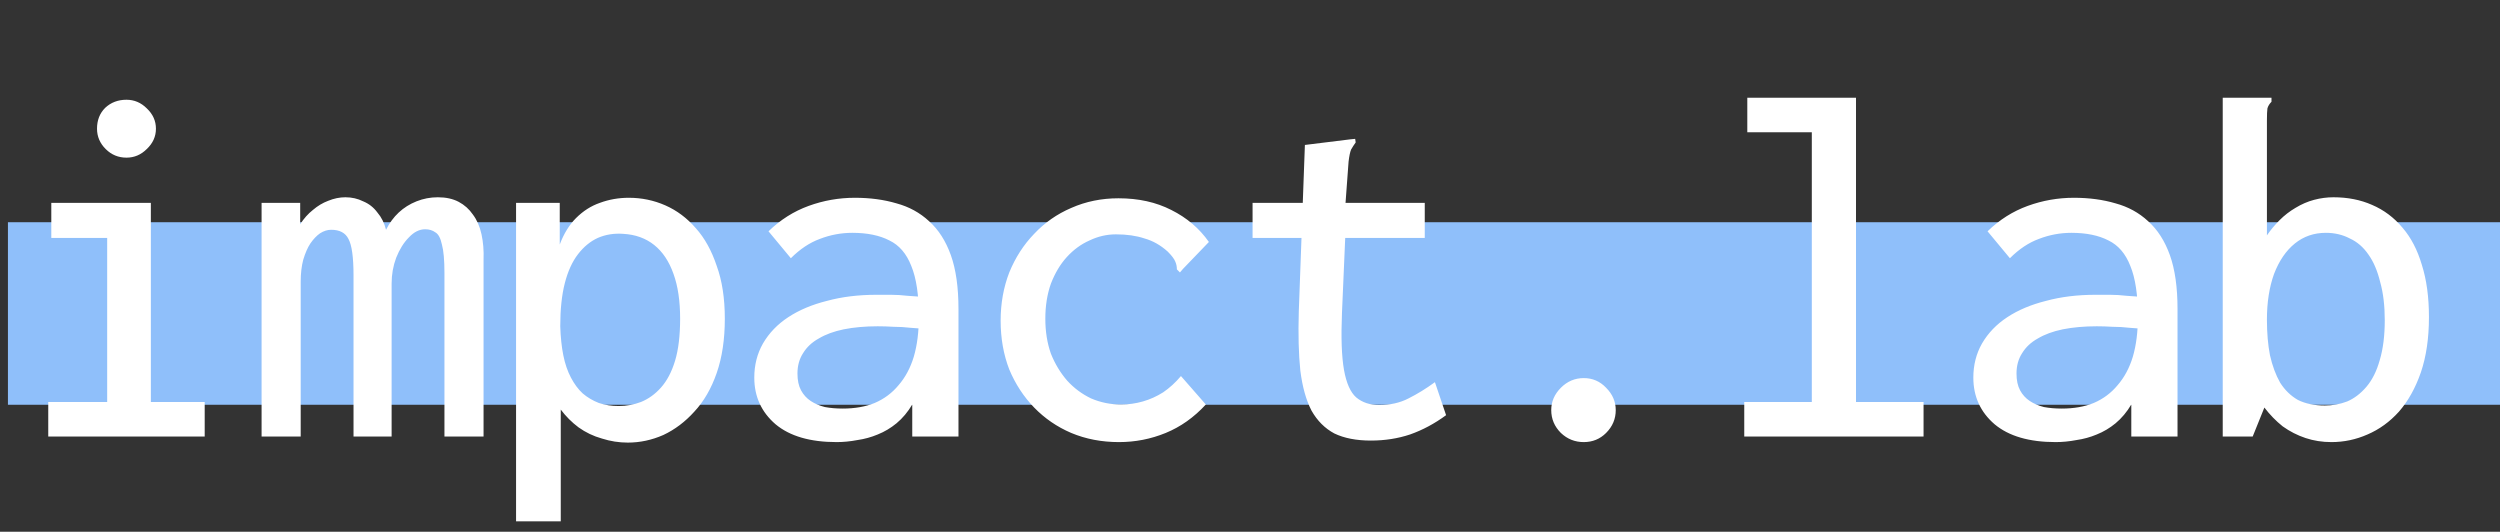 <svg width="315" height="67" viewBox="0 0 315 67" fill="none" xmlns="http://www.w3.org/2000/svg">
<rect x="0" y="0" width="315" height="67" fill="#333333" stroke="none"/>
<rect x="1" y="28" width="314" height="23" fill="#8FBFFA"/>
<path d="M6.08 55V50.648H13.504V29.976H6.464V25.56H19.008V50.648H25.792V55H6.08ZM15.936 19.864C14.912 19.864 14.037 19.501 13.312 18.776C12.587 18.051 12.224 17.197 12.224 16.216C12.224 15.149 12.565 14.275 13.248 13.592C13.973 12.909 14.869 12.568 15.936 12.568C16.917 12.568 17.771 12.931 18.496 13.656C19.264 14.381 19.648 15.235 19.648 16.216C19.648 17.197 19.264 18.051 18.496 18.776C17.771 19.501 16.917 19.864 15.936 19.864ZM32.96 55V25.56H37.824V28.248C38.293 27.523 38.827 26.925 39.424 26.456C40.021 25.944 40.661 25.56 41.344 25.304C42.069 25.005 42.795 24.856 43.52 24.856C44.331 24.856 45.077 25.027 45.76 25.368C46.485 25.667 47.083 26.136 47.552 26.776C48.064 27.373 48.427 28.099 48.64 28.952C49.067 28.099 49.6 27.373 50.24 26.776C50.88 26.179 51.627 25.709 52.48 25.368C53.333 25.027 54.229 24.856 55.168 24.856C56.192 24.856 57.067 25.048 57.792 25.432C58.517 25.816 59.115 26.349 59.584 27.032C60.096 27.715 60.459 28.547 60.672 29.528C60.885 30.509 60.971 31.576 60.928 32.728V55H56V34.392C56 32.771 55.893 31.576 55.68 30.808C55.509 29.997 55.232 29.485 54.848 29.272C54.507 29.016 54.08 28.888 53.568 28.888C52.843 28.888 52.16 29.229 51.52 29.912C50.88 30.552 50.347 31.405 49.92 32.472C49.536 33.496 49.344 34.584 49.344 35.736V55H44.544V34.712C44.544 32.408 44.331 30.872 43.904 30.104C43.52 29.336 42.795 28.952 41.728 28.952C41.259 28.952 40.789 29.101 40.32 29.4C39.893 29.699 39.488 30.125 39.104 30.68C38.763 31.192 38.464 31.875 38.208 32.728C37.995 33.539 37.888 34.456 37.888 35.48V55H32.96ZM65.024 65.688V25.56H70.528V30.808C71.04 29.443 71.723 28.333 72.576 27.48C73.472 26.584 74.475 25.944 75.584 25.56C76.736 25.133 77.952 24.92 79.232 24.92C80.853 24.92 82.389 25.24 83.84 25.88C85.291 26.52 86.571 27.48 87.68 28.76C88.789 29.997 89.664 31.576 90.304 33.496C90.987 35.373 91.328 37.592 91.328 40.152C91.328 42.755 90.987 45.037 90.304 47C89.621 48.963 88.683 50.584 87.488 51.864C86.336 53.144 85.035 54.125 83.584 54.808C82.133 55.448 80.64 55.768 79.104 55.768C77.995 55.768 76.907 55.597 75.84 55.256C74.773 54.957 73.792 54.488 72.896 53.848C72.043 53.208 71.296 52.461 70.656 51.608V65.688H65.024ZM77.952 51.16C78.933 51.16 79.872 50.989 80.768 50.648C81.707 50.264 82.539 49.667 83.264 48.856C84.032 48.003 84.629 46.872 85.056 45.464C85.483 44.056 85.696 42.285 85.696 40.152C85.696 37.933 85.419 36.056 84.864 34.52C84.309 32.941 83.499 31.725 82.432 30.872C81.365 30.019 80.064 29.549 78.528 29.464C77.376 29.379 76.309 29.549 75.328 29.976C74.389 30.403 73.557 31.085 72.832 32.024C72.107 32.963 71.552 34.179 71.168 35.672C70.784 37.165 70.592 38.979 70.592 41.112C70.635 42.477 70.763 43.693 70.976 44.76C71.189 45.827 71.509 46.765 71.936 47.576C72.363 48.387 72.853 49.048 73.408 49.56C74.005 50.072 74.688 50.477 75.456 50.776C76.224 51.032 77.056 51.16 77.952 51.16ZM105.408 55.704C102.08 55.704 99.52 54.957 97.728 53.464C95.936 51.928 95.04 49.965 95.04 47.576C95.04 45.997 95.403 44.568 96.128 43.288C96.896 41.965 97.963 40.856 99.328 39.96C100.693 39.064 102.315 38.381 104.192 37.912C106.069 37.4 108.139 37.144 110.4 37.144C110.997 37.144 111.616 37.144 112.256 37.144C112.939 37.144 113.643 37.187 114.368 37.272C115.136 37.315 115.904 37.379 116.672 37.464L116.864 41.496C116.181 41.411 115.477 41.347 114.752 41.304C114.027 41.219 113.301 41.176 112.576 41.176C111.893 41.133 111.232 41.112 110.592 41.112C109.013 41.112 107.584 41.24 106.304 41.496C105.067 41.752 104.021 42.136 103.168 42.648C102.315 43.117 101.653 43.736 101.184 44.504C100.715 45.229 100.48 46.083 100.48 47.064C100.48 47.917 100.629 48.621 100.928 49.176C101.227 49.731 101.632 50.179 102.144 50.52C102.656 50.861 103.253 51.117 103.936 51.288C104.619 51.416 105.365 51.48 106.176 51.48C107.712 51.48 109.056 51.245 110.208 50.776C111.403 50.264 112.405 49.517 113.216 48.536C114.069 47.555 114.709 46.36 115.136 44.952C115.563 43.501 115.776 41.816 115.776 39.896C115.776 37.165 115.456 35.032 114.816 33.496C114.219 31.96 113.301 30.893 112.064 30.296C110.827 29.656 109.269 29.336 107.392 29.336C105.984 29.336 104.619 29.592 103.296 30.104C102.016 30.573 100.8 31.384 99.648 32.536L96.832 29.144C98.325 27.693 100.011 26.627 101.888 25.944C103.765 25.261 105.707 24.92 107.712 24.92C109.632 24.92 111.381 25.155 112.96 25.624C114.539 26.051 115.904 26.797 117.056 27.864C118.251 28.931 119.168 30.36 119.808 32.152C120.448 33.944 120.768 36.205 120.768 38.936V55H114.944V50.968C114.389 51.907 113.728 52.696 112.96 53.336C112.235 53.933 111.445 54.403 110.592 54.744C109.781 55.085 108.928 55.32 108.032 55.448C107.136 55.619 106.261 55.704 105.408 55.704ZM140.992 55.704C138.816 55.704 136.811 55.32 134.976 54.552C133.184 53.784 131.627 52.717 130.304 51.352C128.981 49.987 127.936 48.387 127.168 46.552C126.443 44.675 126.08 42.627 126.08 40.408C126.08 38.232 126.443 36.205 127.168 34.328C127.936 32.451 128.981 30.829 130.304 29.464C131.627 28.056 133.184 26.968 134.976 26.2C136.811 25.389 138.795 24.984 140.928 24.984C143.445 24.984 145.664 25.475 147.584 26.456C149.547 27.437 151.125 28.781 152.32 30.488L149.056 33.88L148.672 34.328L148.288 33.944C148.288 33.603 148.224 33.283 148.096 32.984C147.968 32.643 147.648 32.216 147.136 31.704C146.24 30.893 145.259 30.339 144.192 30.04C143.168 29.699 141.973 29.528 140.608 29.528C139.456 29.528 138.347 29.784 137.28 30.296C136.213 30.765 135.253 31.469 134.4 32.408C133.589 33.304 132.928 34.413 132.416 35.736C131.947 37.059 131.712 38.531 131.712 40.152C131.712 41.773 131.947 43.245 132.416 44.568C132.928 45.848 133.611 46.979 134.464 47.96C135.317 48.899 136.32 49.645 137.472 50.2C138.667 50.712 139.925 50.968 141.248 50.968C142.187 50.968 143.104 50.84 144 50.584C144.896 50.328 145.749 49.944 146.56 49.432C147.371 48.877 148.117 48.195 148.8 47.384L151.936 50.968C150.443 52.589 148.757 53.784 146.88 54.552C145.003 55.32 143.04 55.704 140.992 55.704ZM172.736 55.512C170.901 55.512 169.365 55.213 168.128 54.616C166.933 53.976 165.973 53.016 165.248 51.736C164.565 50.413 164.096 48.728 163.84 46.68C163.627 44.632 163.563 42.157 163.648 39.256L164.416 18.264L170.112 17.56L170.752 17.496L170.816 17.944C170.603 18.243 170.411 18.541 170.24 18.84C170.112 19.139 170.005 19.651 169.92 20.376L169.344 28.184L169.536 29.08L169.088 39.448C168.96 42.52 169.045 44.909 169.344 46.616C169.643 48.28 170.155 49.432 170.88 50.072C171.648 50.712 172.608 51.032 173.76 51.032C175.168 51.032 176.405 50.755 177.472 50.2C178.581 49.645 179.691 48.963 180.8 48.152L182.208 52.312C180.757 53.379 179.243 54.189 177.664 54.744C176.128 55.256 174.485 55.512 172.736 55.512ZM157.824 25.56H179.52V29.976H157.824V25.56ZM199.552 55.704C198.443 55.704 197.483 55.32 196.672 54.552C195.861 53.741 195.456 52.781 195.456 51.672C195.456 50.605 195.861 49.667 196.672 48.856C197.483 48.045 198.443 47.64 199.552 47.64C200.661 47.64 201.6 48.045 202.368 48.856C203.179 49.667 203.584 50.605 203.584 51.672C203.584 52.781 203.179 53.741 202.368 54.552C201.6 55.32 200.661 55.704 199.552 55.704ZM219.776 55V50.648H228.288V16.664H220.16V12.312H233.856V50.648H242.368V55H219.776ZM259.008 55.704C255.68 55.704 253.12 54.957 251.328 53.464C249.536 51.928 248.64 49.965 248.64 47.576C248.64 45.997 249.003 44.568 249.728 43.288C250.496 41.965 251.563 40.856 252.928 39.96C254.293 39.064 255.915 38.381 257.792 37.912C259.669 37.4 261.739 37.144 264 37.144C264.597 37.144 265.216 37.144 265.856 37.144C266.539 37.144 267.243 37.187 267.968 37.272C268.736 37.315 269.504 37.379 270.272 37.464L270.464 41.496C269.781 41.411 269.077 41.347 268.352 41.304C267.627 41.219 266.901 41.176 266.176 41.176C265.493 41.133 264.832 41.112 264.192 41.112C262.613 41.112 261.184 41.24 259.904 41.496C258.667 41.752 257.621 42.136 256.768 42.648C255.915 43.117 255.253 43.736 254.784 44.504C254.315 45.229 254.08 46.083 254.08 47.064C254.08 47.917 254.229 48.621 254.528 49.176C254.827 49.731 255.232 50.179 255.744 50.52C256.256 50.861 256.853 51.117 257.536 51.288C258.219 51.416 258.965 51.48 259.776 51.48C261.312 51.48 262.656 51.245 263.808 50.776C265.003 50.264 266.005 49.517 266.816 48.536C267.669 47.555 268.309 46.36 268.736 44.952C269.163 43.501 269.376 41.816 269.376 39.896C269.376 37.165 269.056 35.032 268.416 33.496C267.819 31.96 266.901 30.893 265.664 30.296C264.427 29.656 262.869 29.336 260.992 29.336C259.584 29.336 258.219 29.592 256.896 30.104C255.616 30.573 254.4 31.384 253.248 32.536L250.432 29.144C251.925 27.693 253.611 26.627 255.488 25.944C257.365 25.261 259.307 24.92 261.312 24.92C263.232 24.92 264.981 25.155 266.56 25.624C268.139 26.051 269.504 26.797 270.656 27.864C271.851 28.931 272.768 30.36 273.408 32.152C274.048 33.944 274.368 36.205 274.368 38.936V55H268.544V50.968C267.989 51.907 267.328 52.696 266.56 53.336C265.835 53.933 265.045 54.403 264.192 54.744C263.381 55.085 262.528 55.32 261.632 55.448C260.736 55.619 259.861 55.704 259.008 55.704ZM293.76 55.704C292.608 55.704 291.52 55.533 290.496 55.192C289.472 54.851 288.512 54.36 287.616 53.72C286.763 53.037 285.995 52.248 285.312 51.352L283.84 55H280.064V12.312H285.568H286.208V12.824C285.952 13.08 285.781 13.357 285.696 13.656C285.653 13.955 285.632 14.467 285.632 15.192V29.656C286.101 28.973 286.635 28.333 287.232 27.736C287.829 27.139 288.491 26.627 289.216 26.2C289.984 25.731 290.773 25.389 291.584 25.176C292.395 24.963 293.205 24.856 294.016 24.856C295.808 24.856 297.429 25.176 298.88 25.816C300.373 26.456 301.653 27.416 302.72 28.696C303.787 29.933 304.597 31.491 305.152 33.368C305.749 35.245 306.048 37.443 306.048 39.96C306.048 42.605 305.707 44.931 305.024 46.936C304.341 48.899 303.424 50.541 302.272 51.864C301.12 53.144 299.797 54.104 298.304 54.744C296.853 55.384 295.339 55.704 293.76 55.704ZM292.928 51.096C293.909 51.096 294.848 50.925 295.744 50.584C296.64 50.2 297.451 49.581 298.176 48.728C298.901 47.875 299.456 46.765 299.84 45.4C300.267 43.992 300.48 42.307 300.48 40.344C300.48 38.509 300.288 36.909 299.904 35.544C299.563 34.136 299.072 32.984 298.432 32.088C297.792 31.149 297.003 30.467 296.064 30.04C295.168 29.571 294.165 29.336 293.056 29.336C291.563 29.336 290.261 29.784 289.152 30.68C288.043 31.576 287.168 32.856 286.528 34.52C285.931 36.184 285.632 38.104 285.632 40.28C285.632 41.944 285.76 43.437 286.016 44.76C286.315 46.083 286.741 47.235 287.296 48.216C287.893 49.155 288.64 49.88 289.536 50.392C290.475 50.861 291.605 51.096 292.928 51.096Z" fill="white"/>
</svg>
